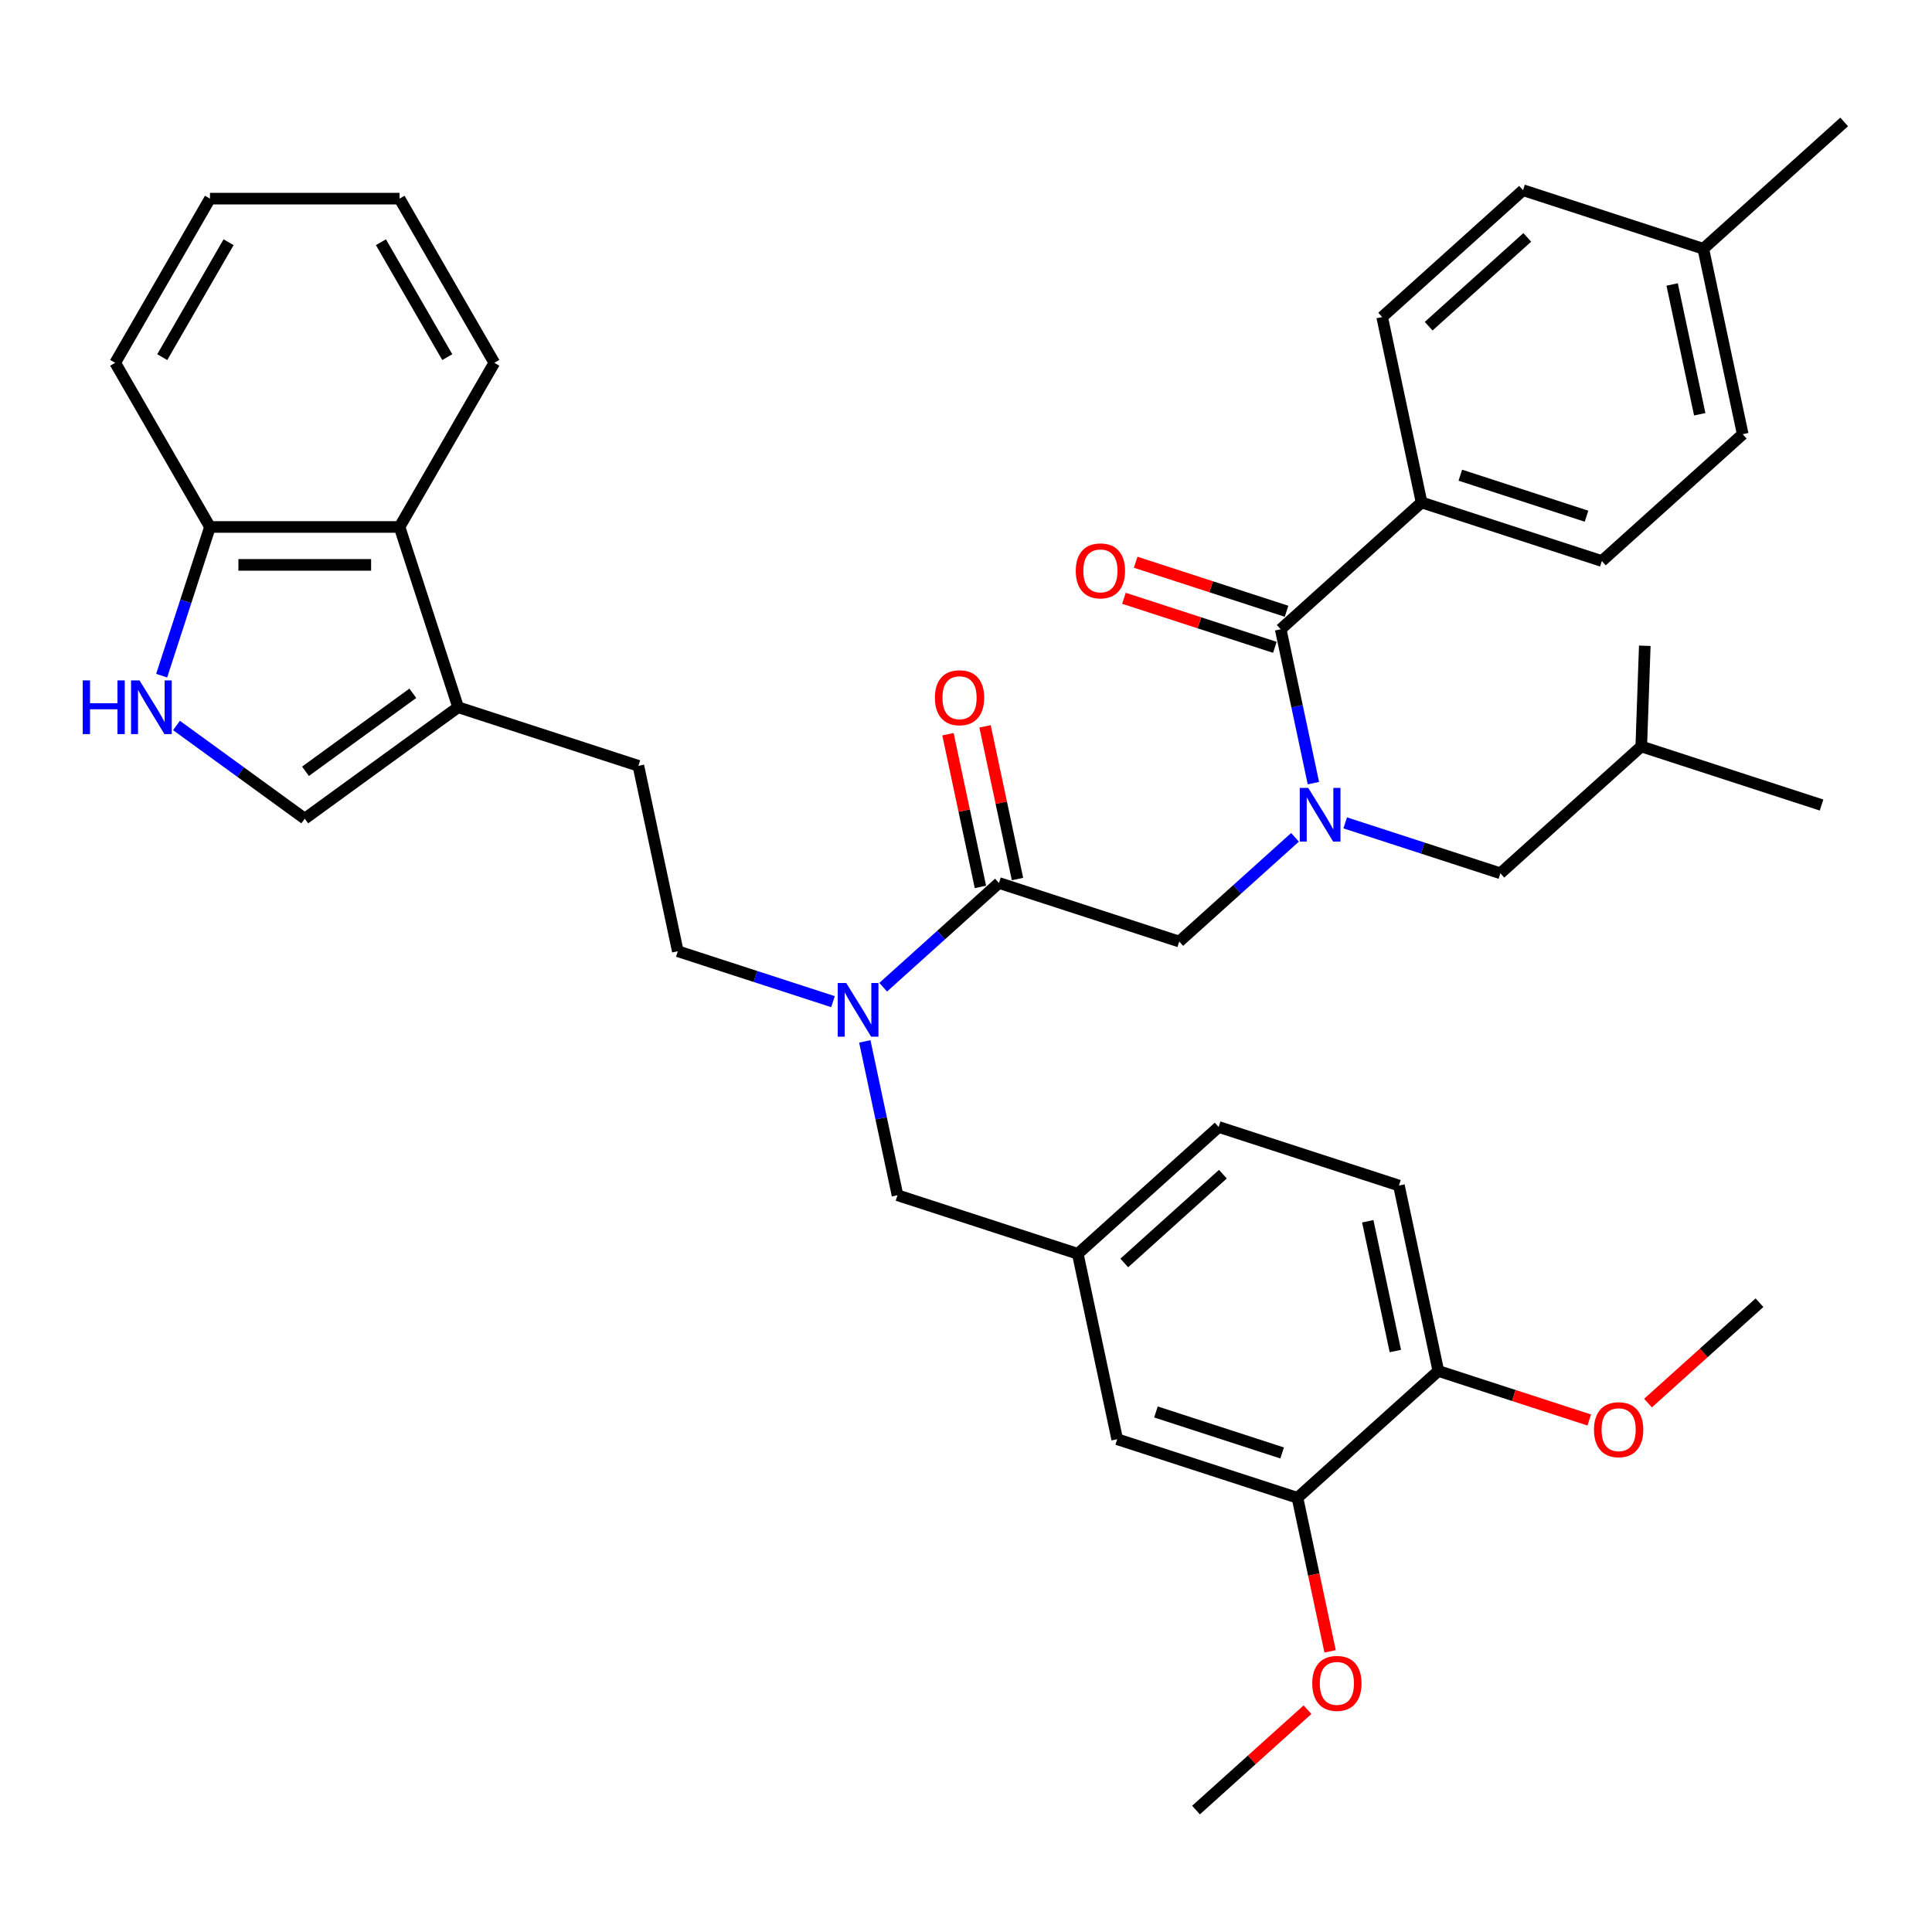 <?xml version='1.0' encoding='iso-8859-1'?>
<svg version='1.1' baseProfile='full'
              xmlns='http://www.w3.org/2000/svg'
                      xmlns:rdkit='http://www.rdkit.org/xml'
                      xmlns:xlink='http://www.w3.org/1999/xlink'
                  xml:space='preserve'
width='1000px' height='1000px' viewBox='0 0 1000 1000'>
<!-- END OF HEADER -->
<rect style='opacity:1.0;fill:#FFFFFF;stroke:none' width='1000' height='1000' x='0' y='0'> </rect>
<path class='bond-0' d='M 679.813,405.349 L 671.351,365.536' style='fill:none;fill-rule:evenodd;stroke:#0000FF;stroke-width:6px;stroke-linecap:butt;stroke-linejoin:miter;stroke-opacity:1' />
<path class='bond-0' d='M 671.351,365.536 L 662.888,325.723' style='fill:none;fill-rule:evenodd;stroke:#000000;stroke-width:6px;stroke-linecap:butt;stroke-linejoin:miter;stroke-opacity:1' />
<path class='bond-6' d='M 670.297,433.391 L 640.335,460.369' style='fill:none;fill-rule:evenodd;stroke:#0000FF;stroke-width:6px;stroke-linecap:butt;stroke-linejoin:miter;stroke-opacity:1' />
<path class='bond-6' d='M 640.335,460.369 L 610.373,487.347' style='fill:none;fill-rule:evenodd;stroke:#000000;stroke-width:6px;stroke-linecap:butt;stroke-linejoin:miter;stroke-opacity:1' />
<path class='bond-11' d='M 696.278,425.916 L 736.44,438.965' style='fill:none;fill-rule:evenodd;stroke:#0000FF;stroke-width:6px;stroke-linecap:butt;stroke-linejoin:miter;stroke-opacity:1' />
<path class='bond-11' d='M 736.44,438.965 L 776.601,452.014' style='fill:none;fill-rule:evenodd;stroke:#000000;stroke-width:6px;stroke-linecap:butt;stroke-linejoin:miter;stroke-opacity:1' />
<path class='bond-9' d='M 662.888,325.723 L 735.803,260.071' style='fill:none;fill-rule:evenodd;stroke:#000000;stroke-width:6px;stroke-linecap:butt;stroke-linejoin:miter;stroke-opacity:1' />
<path class='bond-13' d='M 665.92,316.392 L 626.867,303.702' style='fill:none;fill-rule:evenodd;stroke:#000000;stroke-width:6px;stroke-linecap:butt;stroke-linejoin:miter;stroke-opacity:1' />
<path class='bond-13' d='M 626.867,303.702 L 587.815,291.013' style='fill:none;fill-rule:evenodd;stroke:#FF0000;stroke-width:6px;stroke-linecap:butt;stroke-linejoin:miter;stroke-opacity:1' />
<path class='bond-13' d='M 659.856,335.054 L 620.804,322.365' style='fill:none;fill-rule:evenodd;stroke:#000000;stroke-width:6px;stroke-linecap:butt;stroke-linejoin:miter;stroke-opacity:1' />
<path class='bond-13' d='M 620.804,322.365 L 581.751,309.676' style='fill:none;fill-rule:evenodd;stroke:#FF0000;stroke-width:6px;stroke-linecap:butt;stroke-linejoin:miter;stroke-opacity:1' />
<path class='bond-1' d='M 517.06,457.028 L 610.373,487.347' style='fill:none;fill-rule:evenodd;stroke:#000000;stroke-width:6px;stroke-linecap:butt;stroke-linejoin:miter;stroke-opacity:1' />
<path class='bond-5' d='M 517.06,457.028 L 487.098,484.005' style='fill:none;fill-rule:evenodd;stroke:#000000;stroke-width:6px;stroke-linecap:butt;stroke-linejoin:miter;stroke-opacity:1' />
<path class='bond-5' d='M 487.098,484.005 L 457.136,510.983' style='fill:none;fill-rule:evenodd;stroke:#0000FF;stroke-width:6px;stroke-linecap:butt;stroke-linejoin:miter;stroke-opacity:1' />
<path class='bond-15' d='M 526.657,454.988 L 518.257,415.469' style='fill:none;fill-rule:evenodd;stroke:#000000;stroke-width:6px;stroke-linecap:butt;stroke-linejoin:miter;stroke-opacity:1' />
<path class='bond-15' d='M 518.257,415.469 L 509.857,375.951' style='fill:none;fill-rule:evenodd;stroke:#FF0000;stroke-width:6px;stroke-linecap:butt;stroke-linejoin:miter;stroke-opacity:1' />
<path class='bond-15' d='M 507.463,459.067 L 499.063,419.549' style='fill:none;fill-rule:evenodd;stroke:#000000;stroke-width:6px;stroke-linecap:butt;stroke-linejoin:miter;stroke-opacity:1' />
<path class='bond-15' d='M 499.063,419.549 L 490.663,380.03' style='fill:none;fill-rule:evenodd;stroke:#FF0000;stroke-width:6px;stroke-linecap:butt;stroke-linejoin:miter;stroke-opacity:1' />
<path class='bond-2' d='M 91.354,375.507 L 124.548,399.624' style='fill:none;fill-rule:evenodd;stroke:#0000FF;stroke-width:6px;stroke-linecap:butt;stroke-linejoin:miter;stroke-opacity:1' />
<path class='bond-2' d='M 124.548,399.624 L 157.741,423.74' style='fill:none;fill-rule:evenodd;stroke:#000000;stroke-width:6px;stroke-linecap:butt;stroke-linejoin:miter;stroke-opacity:1' />
<path class='bond-41' d='M 83.675,349.723 L 96.179,311.239' style='fill:none;fill-rule:evenodd;stroke:#0000FF;stroke-width:6px;stroke-linecap:butt;stroke-linejoin:miter;stroke-opacity:1' />
<path class='bond-41' d='M 96.179,311.239 L 108.683,272.755' style='fill:none;fill-rule:evenodd;stroke:#000000;stroke-width:6px;stroke-linecap:butt;stroke-linejoin:miter;stroke-opacity:1' />
<path class='bond-3' d='M 237.119,366.069 L 330.432,396.389' style='fill:none;fill-rule:evenodd;stroke:#000000;stroke-width:6px;stroke-linecap:butt;stroke-linejoin:miter;stroke-opacity:1' />
<path class='bond-4' d='M 237.119,366.069 L 157.741,423.74' style='fill:none;fill-rule:evenodd;stroke:#000000;stroke-width:6px;stroke-linecap:butt;stroke-linejoin:miter;stroke-opacity:1' />
<path class='bond-4' d='M 213.678,358.844 L 158.114,399.214' style='fill:none;fill-rule:evenodd;stroke:#000000;stroke-width:6px;stroke-linecap:butt;stroke-linejoin:miter;stroke-opacity:1' />
<path class='bond-7' d='M 237.119,366.069 L 206.799,272.755' style='fill:none;fill-rule:evenodd;stroke:#000000;stroke-width:6px;stroke-linecap:butt;stroke-linejoin:miter;stroke-opacity:1' />
<path class='bond-12' d='M 447.62,539.026 L 456.082,578.839' style='fill:none;fill-rule:evenodd;stroke:#0000FF;stroke-width:6px;stroke-linecap:butt;stroke-linejoin:miter;stroke-opacity:1' />
<path class='bond-12' d='M 456.082,578.839 L 464.545,618.652' style='fill:none;fill-rule:evenodd;stroke:#000000;stroke-width:6px;stroke-linecap:butt;stroke-linejoin:miter;stroke-opacity:1' />
<path class='bond-19' d='M 431.155,518.459 L 390.993,505.41' style='fill:none;fill-rule:evenodd;stroke:#0000FF;stroke-width:6px;stroke-linecap:butt;stroke-linejoin:miter;stroke-opacity:1' />
<path class='bond-19' d='M 390.993,505.41 L 350.832,492.36' style='fill:none;fill-rule:evenodd;stroke:#000000;stroke-width:6px;stroke-linecap:butt;stroke-linejoin:miter;stroke-opacity:1' />
<path class='bond-8' d='M 206.799,272.755 L 108.683,272.755' style='fill:none;fill-rule:evenodd;stroke:#000000;stroke-width:6px;stroke-linecap:butt;stroke-linejoin:miter;stroke-opacity:1' />
<path class='bond-8' d='M 192.082,292.379 L 123.401,292.379' style='fill:none;fill-rule:evenodd;stroke:#000000;stroke-width:6px;stroke-linecap:butt;stroke-linejoin:miter;stroke-opacity:1' />
<path class='bond-29' d='M 206.799,272.755 L 255.857,187.785' style='fill:none;fill-rule:evenodd;stroke:#000000;stroke-width:6px;stroke-linecap:butt;stroke-linejoin:miter;stroke-opacity:1' />
<path class='bond-31' d='M 108.683,272.755 L 59.625,187.785' style='fill:none;fill-rule:evenodd;stroke:#000000;stroke-width:6px;stroke-linecap:butt;stroke-linejoin:miter;stroke-opacity:1' />
<path class='bond-20' d='M 735.803,260.071 L 829.116,290.39' style='fill:none;fill-rule:evenodd;stroke:#000000;stroke-width:6px;stroke-linecap:butt;stroke-linejoin:miter;stroke-opacity:1' />
<path class='bond-20' d='M 755.864,245.956 L 821.183,267.179' style='fill:none;fill-rule:evenodd;stroke:#000000;stroke-width:6px;stroke-linecap:butt;stroke-linejoin:miter;stroke-opacity:1' />
<path class='bond-21' d='M 735.803,260.071 L 715.403,164.099' style='fill:none;fill-rule:evenodd;stroke:#000000;stroke-width:6px;stroke-linecap:butt;stroke-linejoin:miter;stroke-opacity:1' />
<path class='bond-10' d='M 671.572,775.262 L 578.258,744.943' style='fill:none;fill-rule:evenodd;stroke:#000000;stroke-width:6px;stroke-linecap:butt;stroke-linejoin:miter;stroke-opacity:1' />
<path class='bond-10' d='M 663.639,752.052 L 598.319,730.828' style='fill:none;fill-rule:evenodd;stroke:#000000;stroke-width:6px;stroke-linecap:butt;stroke-linejoin:miter;stroke-opacity:1' />
<path class='bond-24' d='M 671.572,775.262 L 680.018,814.997' style='fill:none;fill-rule:evenodd;stroke:#000000;stroke-width:6px;stroke-linecap:butt;stroke-linejoin:miter;stroke-opacity:1' />
<path class='bond-24' d='M 680.018,814.997 L 688.463,854.731' style='fill:none;fill-rule:evenodd;stroke:#FF0000;stroke-width:6px;stroke-linecap:butt;stroke-linejoin:miter;stroke-opacity:1' />
<path class='bond-40' d='M 671.572,775.262 L 744.486,709.61' style='fill:none;fill-rule:evenodd;stroke:#000000;stroke-width:6px;stroke-linecap:butt;stroke-linejoin:miter;stroke-opacity:1' />
<path class='bond-30' d='M 776.601,452.014 L 849.516,386.362' style='fill:none;fill-rule:evenodd;stroke:#000000;stroke-width:6px;stroke-linecap:butt;stroke-linejoin:miter;stroke-opacity:1' />
<path class='bond-17' d='M 464.545,618.652 L 557.859,648.971' style='fill:none;fill-rule:evenodd;stroke:#000000;stroke-width:6px;stroke-linecap:butt;stroke-linejoin:miter;stroke-opacity:1' />
<path class='bond-14' d='M 744.486,709.61 L 724.087,613.638' style='fill:none;fill-rule:evenodd;stroke:#000000;stroke-width:6px;stroke-linecap:butt;stroke-linejoin:miter;stroke-opacity:1' />
<path class='bond-14' d='M 722.232,699.294 L 707.952,632.114' style='fill:none;fill-rule:evenodd;stroke:#000000;stroke-width:6px;stroke-linecap:butt;stroke-linejoin:miter;stroke-opacity:1' />
<path class='bond-28' d='M 744.486,709.61 L 783.539,722.299' style='fill:none;fill-rule:evenodd;stroke:#000000;stroke-width:6px;stroke-linecap:butt;stroke-linejoin:miter;stroke-opacity:1' />
<path class='bond-28' d='M 783.539,722.299 L 822.592,734.988' style='fill:none;fill-rule:evenodd;stroke:#FF0000;stroke-width:6px;stroke-linecap:butt;stroke-linejoin:miter;stroke-opacity:1' />
<path class='bond-16' d='M 578.258,744.943 L 557.859,648.971' style='fill:none;fill-rule:evenodd;stroke:#000000;stroke-width:6px;stroke-linecap:butt;stroke-linejoin:miter;stroke-opacity:1' />
<path class='bond-23' d='M 557.859,648.971 L 630.773,583.319' style='fill:none;fill-rule:evenodd;stroke:#000000;stroke-width:6px;stroke-linecap:butt;stroke-linejoin:miter;stroke-opacity:1' />
<path class='bond-23' d='M 581.926,653.706 L 632.966,607.749' style='fill:none;fill-rule:evenodd;stroke:#000000;stroke-width:6px;stroke-linecap:butt;stroke-linejoin:miter;stroke-opacity:1' />
<path class='bond-18' d='M 330.432,396.389 L 350.832,492.36' style='fill:none;fill-rule:evenodd;stroke:#000000;stroke-width:6px;stroke-linecap:butt;stroke-linejoin:miter;stroke-opacity:1' />
<path class='bond-26' d='M 829.116,290.39 L 902.031,224.738' style='fill:none;fill-rule:evenodd;stroke:#000000;stroke-width:6px;stroke-linecap:butt;stroke-linejoin:miter;stroke-opacity:1' />
<path class='bond-25' d='M 715.403,164.099 L 788.317,98.447' style='fill:none;fill-rule:evenodd;stroke:#000000;stroke-width:6px;stroke-linecap:butt;stroke-linejoin:miter;stroke-opacity:1' />
<path class='bond-25' d='M 739.471,168.834 L 790.511,122.877' style='fill:none;fill-rule:evenodd;stroke:#000000;stroke-width:6px;stroke-linecap:butt;stroke-linejoin:miter;stroke-opacity:1' />
<path class='bond-22' d='M 724.087,613.638 L 630.773,583.319' style='fill:none;fill-rule:evenodd;stroke:#000000;stroke-width:6px;stroke-linecap:butt;stroke-linejoin:miter;stroke-opacity:1' />
<path class='bond-33' d='M 676.763,884.927 L 647.91,910.907' style='fill:none;fill-rule:evenodd;stroke:#FF0000;stroke-width:6px;stroke-linecap:butt;stroke-linejoin:miter;stroke-opacity:1' />
<path class='bond-33' d='M 647.91,910.907 L 619.057,936.886' style='fill:none;fill-rule:evenodd;stroke:#000000;stroke-width:6px;stroke-linecap:butt;stroke-linejoin:miter;stroke-opacity:1' />
<path class='bond-27' d='M 788.317,98.447 L 881.631,128.766' style='fill:none;fill-rule:evenodd;stroke:#000000;stroke-width:6px;stroke-linecap:butt;stroke-linejoin:miter;stroke-opacity:1' />
<path class='bond-39' d='M 902.031,224.738 L 881.631,128.766' style='fill:none;fill-rule:evenodd;stroke:#000000;stroke-width:6px;stroke-linecap:butt;stroke-linejoin:miter;stroke-opacity:1' />
<path class='bond-39' d='M 879.776,214.422 L 865.497,147.242' style='fill:none;fill-rule:evenodd;stroke:#000000;stroke-width:6px;stroke-linecap:butt;stroke-linejoin:miter;stroke-opacity:1' />
<path class='bond-32' d='M 881.631,128.766 L 954.545,63.114' style='fill:none;fill-rule:evenodd;stroke:#000000;stroke-width:6px;stroke-linecap:butt;stroke-linejoin:miter;stroke-opacity:1' />
<path class='bond-34' d='M 853.008,726.236 L 881.861,700.257' style='fill:none;fill-rule:evenodd;stroke:#FF0000;stroke-width:6px;stroke-linecap:butt;stroke-linejoin:miter;stroke-opacity:1' />
<path class='bond-34' d='M 881.861,700.257 L 910.714,674.277' style='fill:none;fill-rule:evenodd;stroke:#000000;stroke-width:6px;stroke-linecap:butt;stroke-linejoin:miter;stroke-opacity:1' />
<path class='bond-37' d='M 255.857,187.785 L 206.799,102.814' style='fill:none;fill-rule:evenodd;stroke:#000000;stroke-width:6px;stroke-linecap:butt;stroke-linejoin:miter;stroke-opacity:1' />
<path class='bond-37' d='M 231.504,184.851 L 197.164,125.371' style='fill:none;fill-rule:evenodd;stroke:#000000;stroke-width:6px;stroke-linecap:butt;stroke-linejoin:miter;stroke-opacity:1' />
<path class='bond-35' d='M 849.516,386.362 L 942.829,416.681' style='fill:none;fill-rule:evenodd;stroke:#000000;stroke-width:6px;stroke-linecap:butt;stroke-linejoin:miter;stroke-opacity:1' />
<path class='bond-36' d='M 849.516,386.362 L 851.338,334.251' style='fill:none;fill-rule:evenodd;stroke:#000000;stroke-width:6px;stroke-linecap:butt;stroke-linejoin:miter;stroke-opacity:1' />
<path class='bond-42' d='M 59.625,187.785 L 108.683,102.814' style='fill:none;fill-rule:evenodd;stroke:#000000;stroke-width:6px;stroke-linecap:butt;stroke-linejoin:miter;stroke-opacity:1' />
<path class='bond-42' d='M 83.978,184.851 L 118.319,125.371' style='fill:none;fill-rule:evenodd;stroke:#000000;stroke-width:6px;stroke-linecap:butt;stroke-linejoin:miter;stroke-opacity:1' />
<path class='bond-38' d='M 206.799,102.814 L 108.683,102.814' style='fill:none;fill-rule:evenodd;stroke:#000000;stroke-width:6px;stroke-linecap:butt;stroke-linejoin:miter;stroke-opacity:1' />
<path  class='atom-0' d='M 677.146 407.801
L 686.251 422.519
Q 687.154 423.971, 688.606 426.6
Q 690.058 429.23, 690.136 429.387
L 690.136 407.801
L 693.825 407.801
L 693.825 435.588
L 690.019 435.588
L 680.246 419.497
Q 679.108 417.613, 677.891 415.454
Q 676.714 413.296, 676.361 412.629
L 676.361 435.588
L 672.75 435.588
L 672.75 407.801
L 677.146 407.801
' fill='#0000FF'/>
<path  class='atom-3' d='M 42.826 352.176
L 46.594 352.176
L 46.594 363.989
L 60.801 363.989
L 60.801 352.176
L 64.569 352.176
L 64.569 379.962
L 60.801 379.962
L 60.801 367.129
L 46.594 367.129
L 46.594 379.962
L 42.826 379.962
L 42.826 352.176
' fill='#0000FF'/>
<path  class='atom-3' d='M 72.222 352.176
L 81.327 366.893
Q 82.23 368.345, 83.682 370.975
Q 85.134 373.604, 85.212 373.761
L 85.212 352.176
L 88.901 352.176
L 88.901 379.962
L 85.095 379.962
L 75.322 363.871
Q 74.184 361.987, 72.968 359.829
Q 71.79 357.67, 71.437 357.003
L 71.437 379.962
L 67.826 379.962
L 67.826 352.176
L 72.222 352.176
' fill='#0000FF'/>
<path  class='atom-6' d='M 438.003 508.787
L 447.109 523.504
Q 448.011 524.956, 449.463 527.586
Q 450.915 530.215, 450.994 530.372
L 450.994 508.787
L 454.683 508.787
L 454.683 536.573
L 450.876 536.573
L 441.104 520.482
Q 439.966 518.598, 438.749 516.44
Q 437.572 514.281, 437.219 513.614
L 437.219 536.573
L 433.608 536.573
L 433.608 508.787
L 438.003 508.787
' fill='#0000FF'/>
<path  class='atom-14' d='M 556.82 295.482
Q 556.82 288.81, 560.116 285.082
Q 563.413 281.353, 569.575 281.353
Q 575.736 281.353, 579.033 285.082
Q 582.33 288.81, 582.33 295.482
Q 582.33 302.232, 578.994 306.078
Q 575.658 309.885, 569.575 309.885
Q 563.452 309.885, 560.116 306.078
Q 556.82 302.272, 556.82 295.482
M 569.575 306.746
Q 573.813 306.746, 576.09 303.92
Q 578.405 301.055, 578.405 295.482
Q 578.405 290.027, 576.09 287.279
Q 573.813 284.493, 569.575 284.493
Q 565.336 284.493, 563.02 287.24
Q 560.744 289.987, 560.744 295.482
Q 560.744 301.094, 563.02 303.92
Q 565.336 306.746, 569.575 306.746
' fill='#FF0000'/>
<path  class='atom-16' d='M 483.905 361.134
Q 483.905 354.462, 487.202 350.734
Q 490.499 347.006, 496.66 347.006
Q 502.822 347.006, 506.119 350.734
Q 509.415 354.462, 509.415 361.134
Q 509.415 367.885, 506.079 371.731
Q 502.744 375.538, 496.66 375.538
Q 490.538 375.538, 487.202 371.731
Q 483.905 367.924, 483.905 361.134
M 496.66 372.398
Q 500.899 372.398, 503.175 369.572
Q 505.491 366.707, 505.491 361.134
Q 505.491 355.679, 503.175 352.932
Q 500.899 350.145, 496.66 350.145
Q 492.422 350.145, 490.106 352.892
Q 487.83 355.64, 487.83 361.134
Q 487.83 366.746, 490.106 369.572
Q 492.422 372.398, 496.66 372.398
' fill='#FF0000'/>
<path  class='atom-25' d='M 679.216 871.313
Q 679.216 864.641, 682.513 860.912
Q 685.81 857.184, 691.971 857.184
Q 698.133 857.184, 701.43 860.912
Q 704.726 864.641, 704.726 871.313
Q 704.726 878.063, 701.39 881.909
Q 698.054 885.716, 691.971 885.716
Q 685.849 885.716, 682.513 881.909
Q 679.216 878.102, 679.216 871.313
M 691.971 882.576
Q 696.21 882.576, 698.486 879.751
Q 700.802 876.886, 700.802 871.313
Q 700.802 865.857, 698.486 863.11
Q 696.21 860.324, 691.971 860.324
Q 687.733 860.324, 685.417 863.071
Q 683.141 865.818, 683.141 871.313
Q 683.141 876.925, 685.417 879.751
Q 687.733 882.576, 691.971 882.576
' fill='#FF0000'/>
<path  class='atom-29' d='M 825.045 740.008
Q 825.045 733.336, 828.341 729.608
Q 831.638 725.879, 837.8 725.879
Q 843.961 725.879, 847.258 729.608
Q 850.555 733.336, 850.555 740.008
Q 850.555 746.758, 847.219 750.604
Q 843.883 754.411, 837.8 754.411
Q 831.677 754.411, 828.341 750.604
Q 825.045 746.798, 825.045 740.008
M 837.8 751.272
Q 842.038 751.272, 844.315 748.446
Q 846.63 745.581, 846.63 740.008
Q 846.63 734.553, 844.315 731.805
Q 842.038 729.019, 837.8 729.019
Q 833.561 729.019, 831.246 731.766
Q 828.969 734.513, 828.969 740.008
Q 828.969 745.62, 831.246 748.446
Q 833.561 751.272, 837.8 751.272
' fill='#FF0000'/>
</svg>
